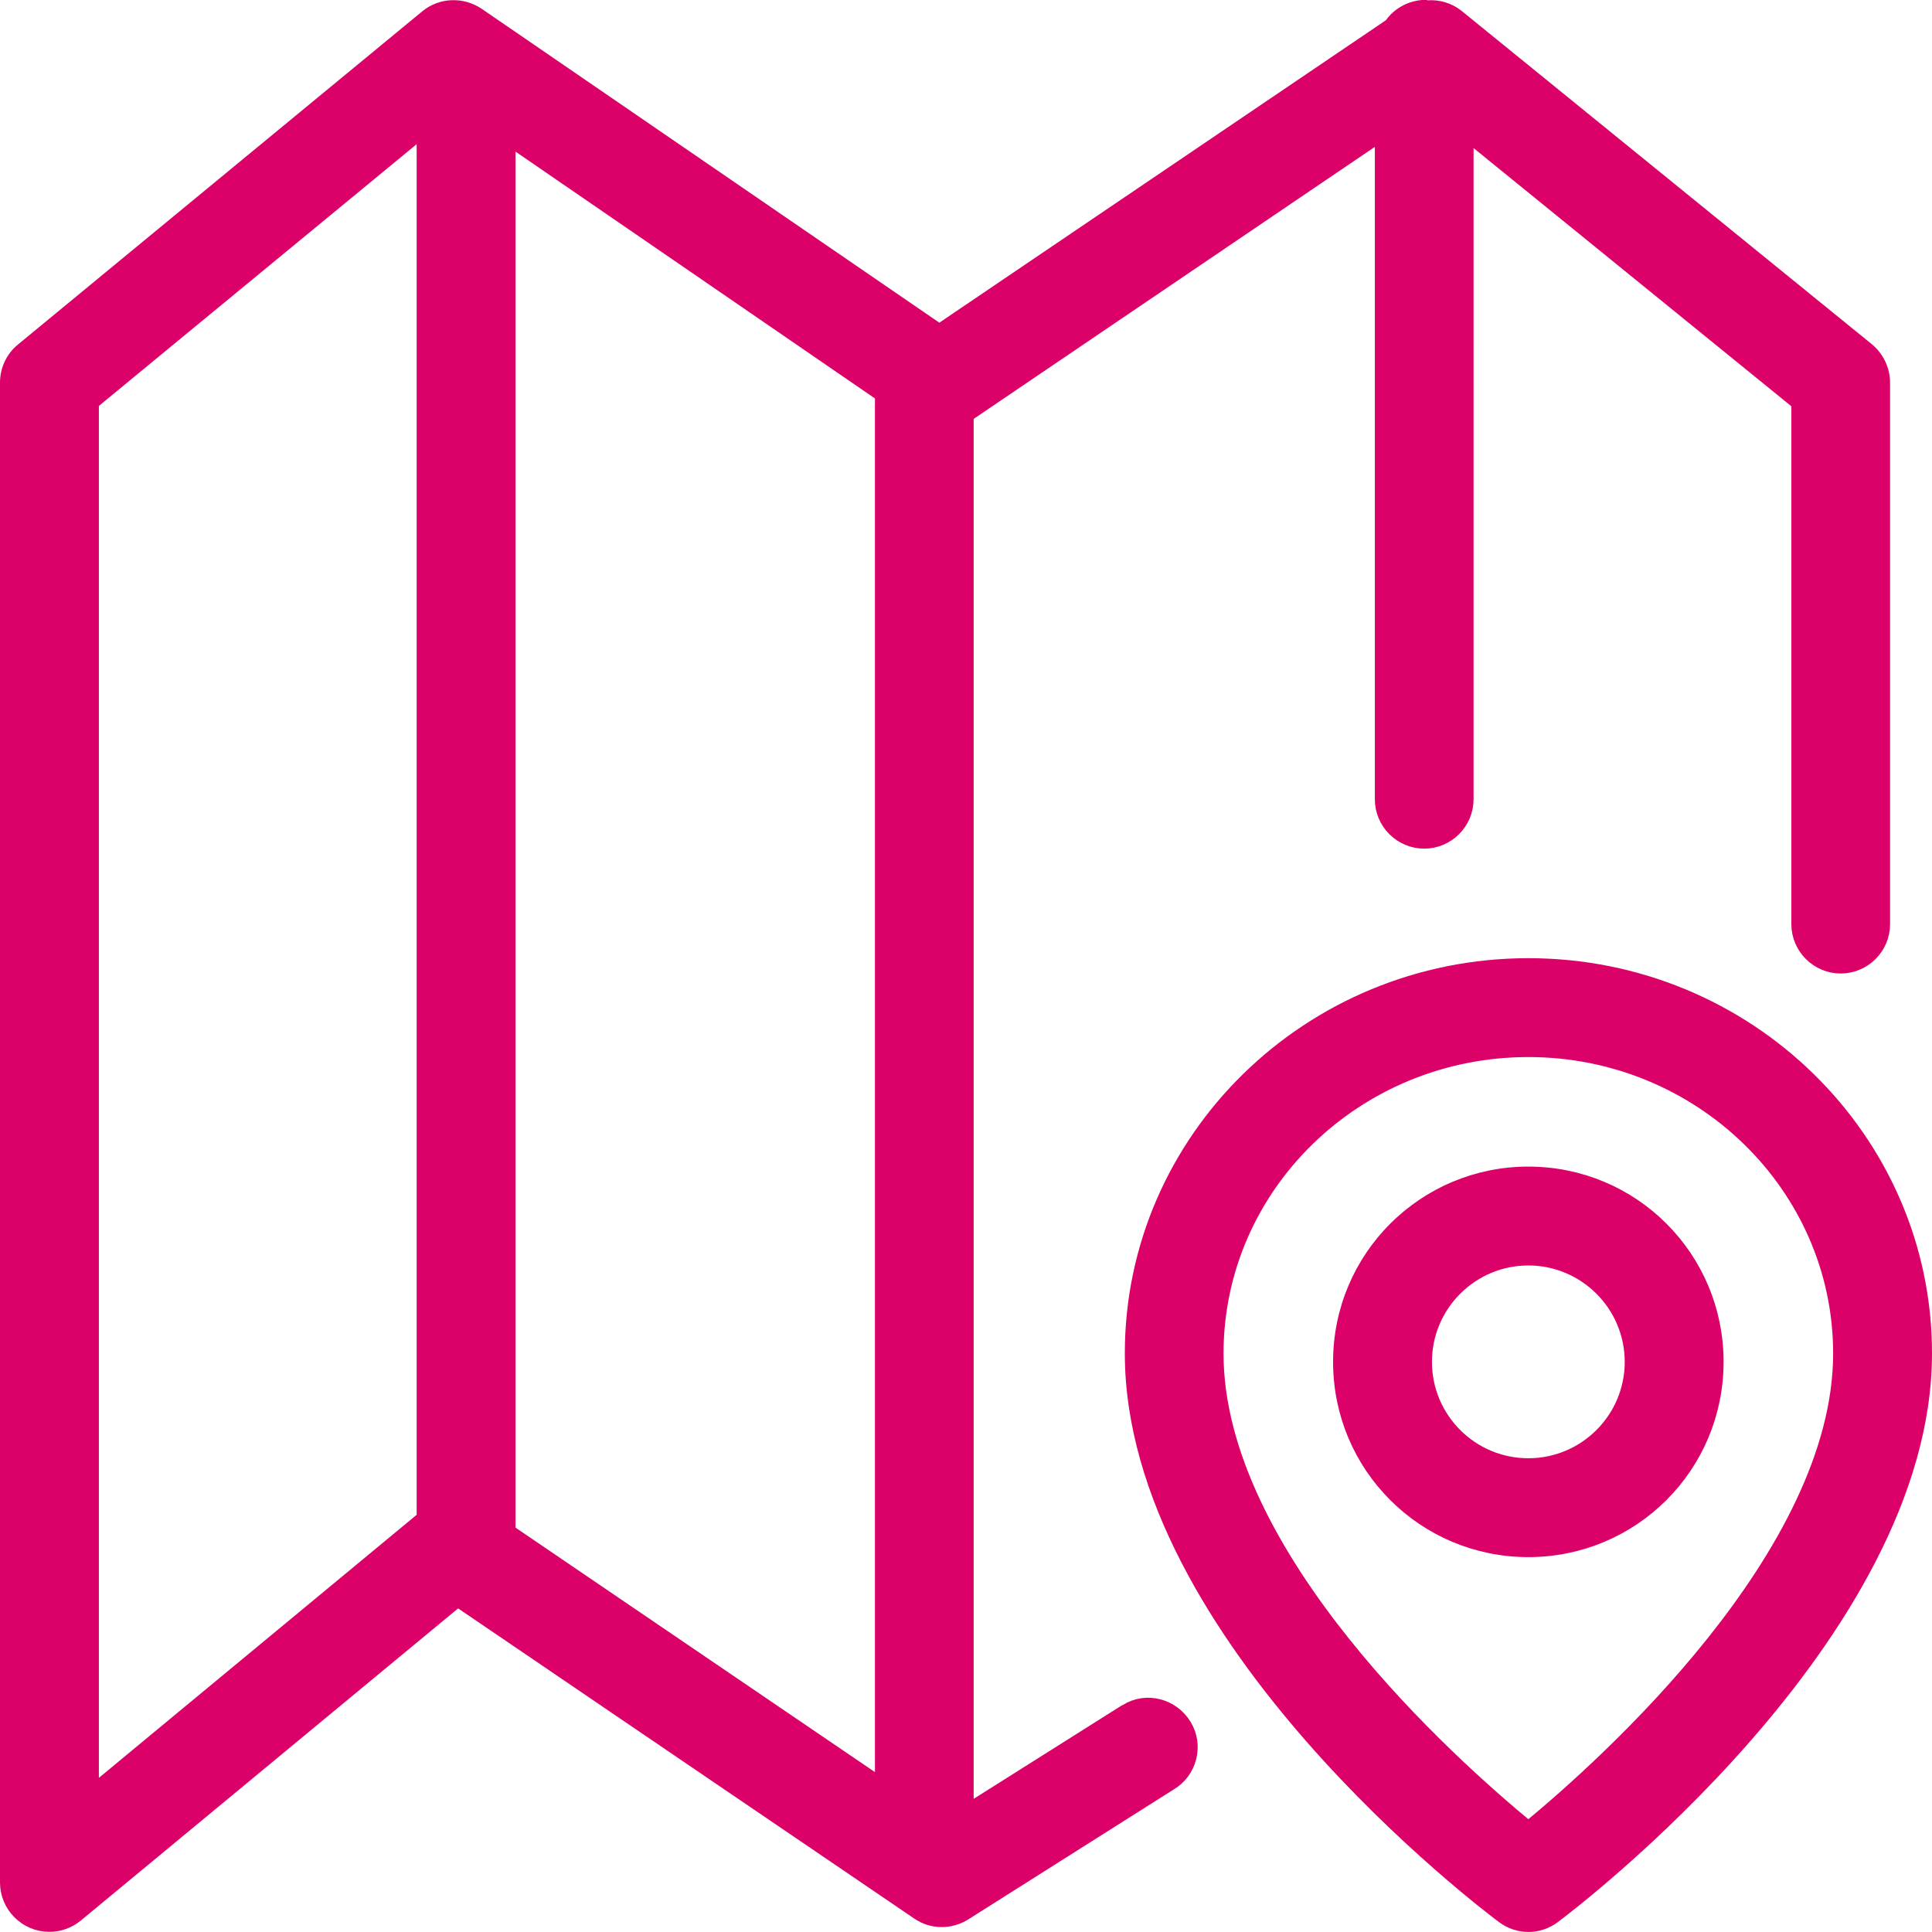 <?xml version="1.0" encoding="UTF-8"?>
<svg id="Réteg_2" data-name="Réteg 2" xmlns="http://www.w3.org/2000/svg" viewBox="0 0 124.87 124.87">
  <defs>
    <style>
      .cls-1 {
        fill: #dc0169;
        stroke: #dc0169;
        stroke-miterlimit: 10;
      }
    </style>
  </defs>
  <g id="Réteg_1" data-name="Réteg 1">
    <g>
      <path class="cls-1" d="M72.83,110.63s-.08.03-.11.05l-10.29,6.49V26.81l26.93-18.26v43.11c0,1.48,1.21,2.69,2.69,2.69s2.69-1.21,2.69-2.69V8.52l21.54,17.5v33.71c0,1.48,1.21,2.69,2.69,2.69s2.69-1.21,2.69-2.69V24.73c0-.81-.38-1.59-1-2.1L94.15,1.09c-.54-.43-1.21-.62-1.88-.57-.08,0-.13-.03-.19-.03-.86.03-1.67.46-2.15,1.18l-29.22,19.79L30.85.98c-1-.67-2.32-.62-3.23.13L1.47,22.66c-.62.51-.97,1.27-.97,2.07v96.94c0,1.48,1.21,2.69,2.69,2.69.62,0,1.24-.22,1.72-.62l24.67-20.41,29.78,20.25c.89.62,2.05.62,2.96.05l13.28-8.4c1.27-.75,1.7-2.42.92-3.69s-2.42-1.7-3.69-.92ZM27.43,98.14l-21.54,17.83V26L27.43,8.26v89.88ZM57.05,115.48l-24.23-16.48V8.85l24.23,16.64v89.99Z"/>
      <path class="cls-1" d="M98.78,62.43c-14.11,0-25.58,11.23-25.58,25.04,0,18.31,23,35.62,23.97,36.35.97.73,2.26.73,3.23,0s23.97-18.12,23.97-36.35c0-13.81-11.47-25.04-25.58-25.04ZM98.78,118.23c-5.04-4.15-20.2-17.64-20.2-30.75,0-10.85,9.05-19.66,20.2-19.66s20.2,8.83,20.2,19.66c0,13.03-15.16,26.6-20.2,30.75Z"/>
      <path class="cls-1" d="M98.78,75.9c-6.7,0-12.12,5.41-12.12,12.12s5.41,12.12,12.12,12.12,12.12-5.41,12.12-12.12-5.41-12.12-12.12-12.12ZM98.78,94.75c-3.72,0-6.73-3.02-6.73-6.73s3.02-6.73,6.73-6.73,6.73,3.02,6.73,6.73c0,3.72-3.02,6.73-6.73,6.73Z"/>
    </g>
  </g>
</svg>